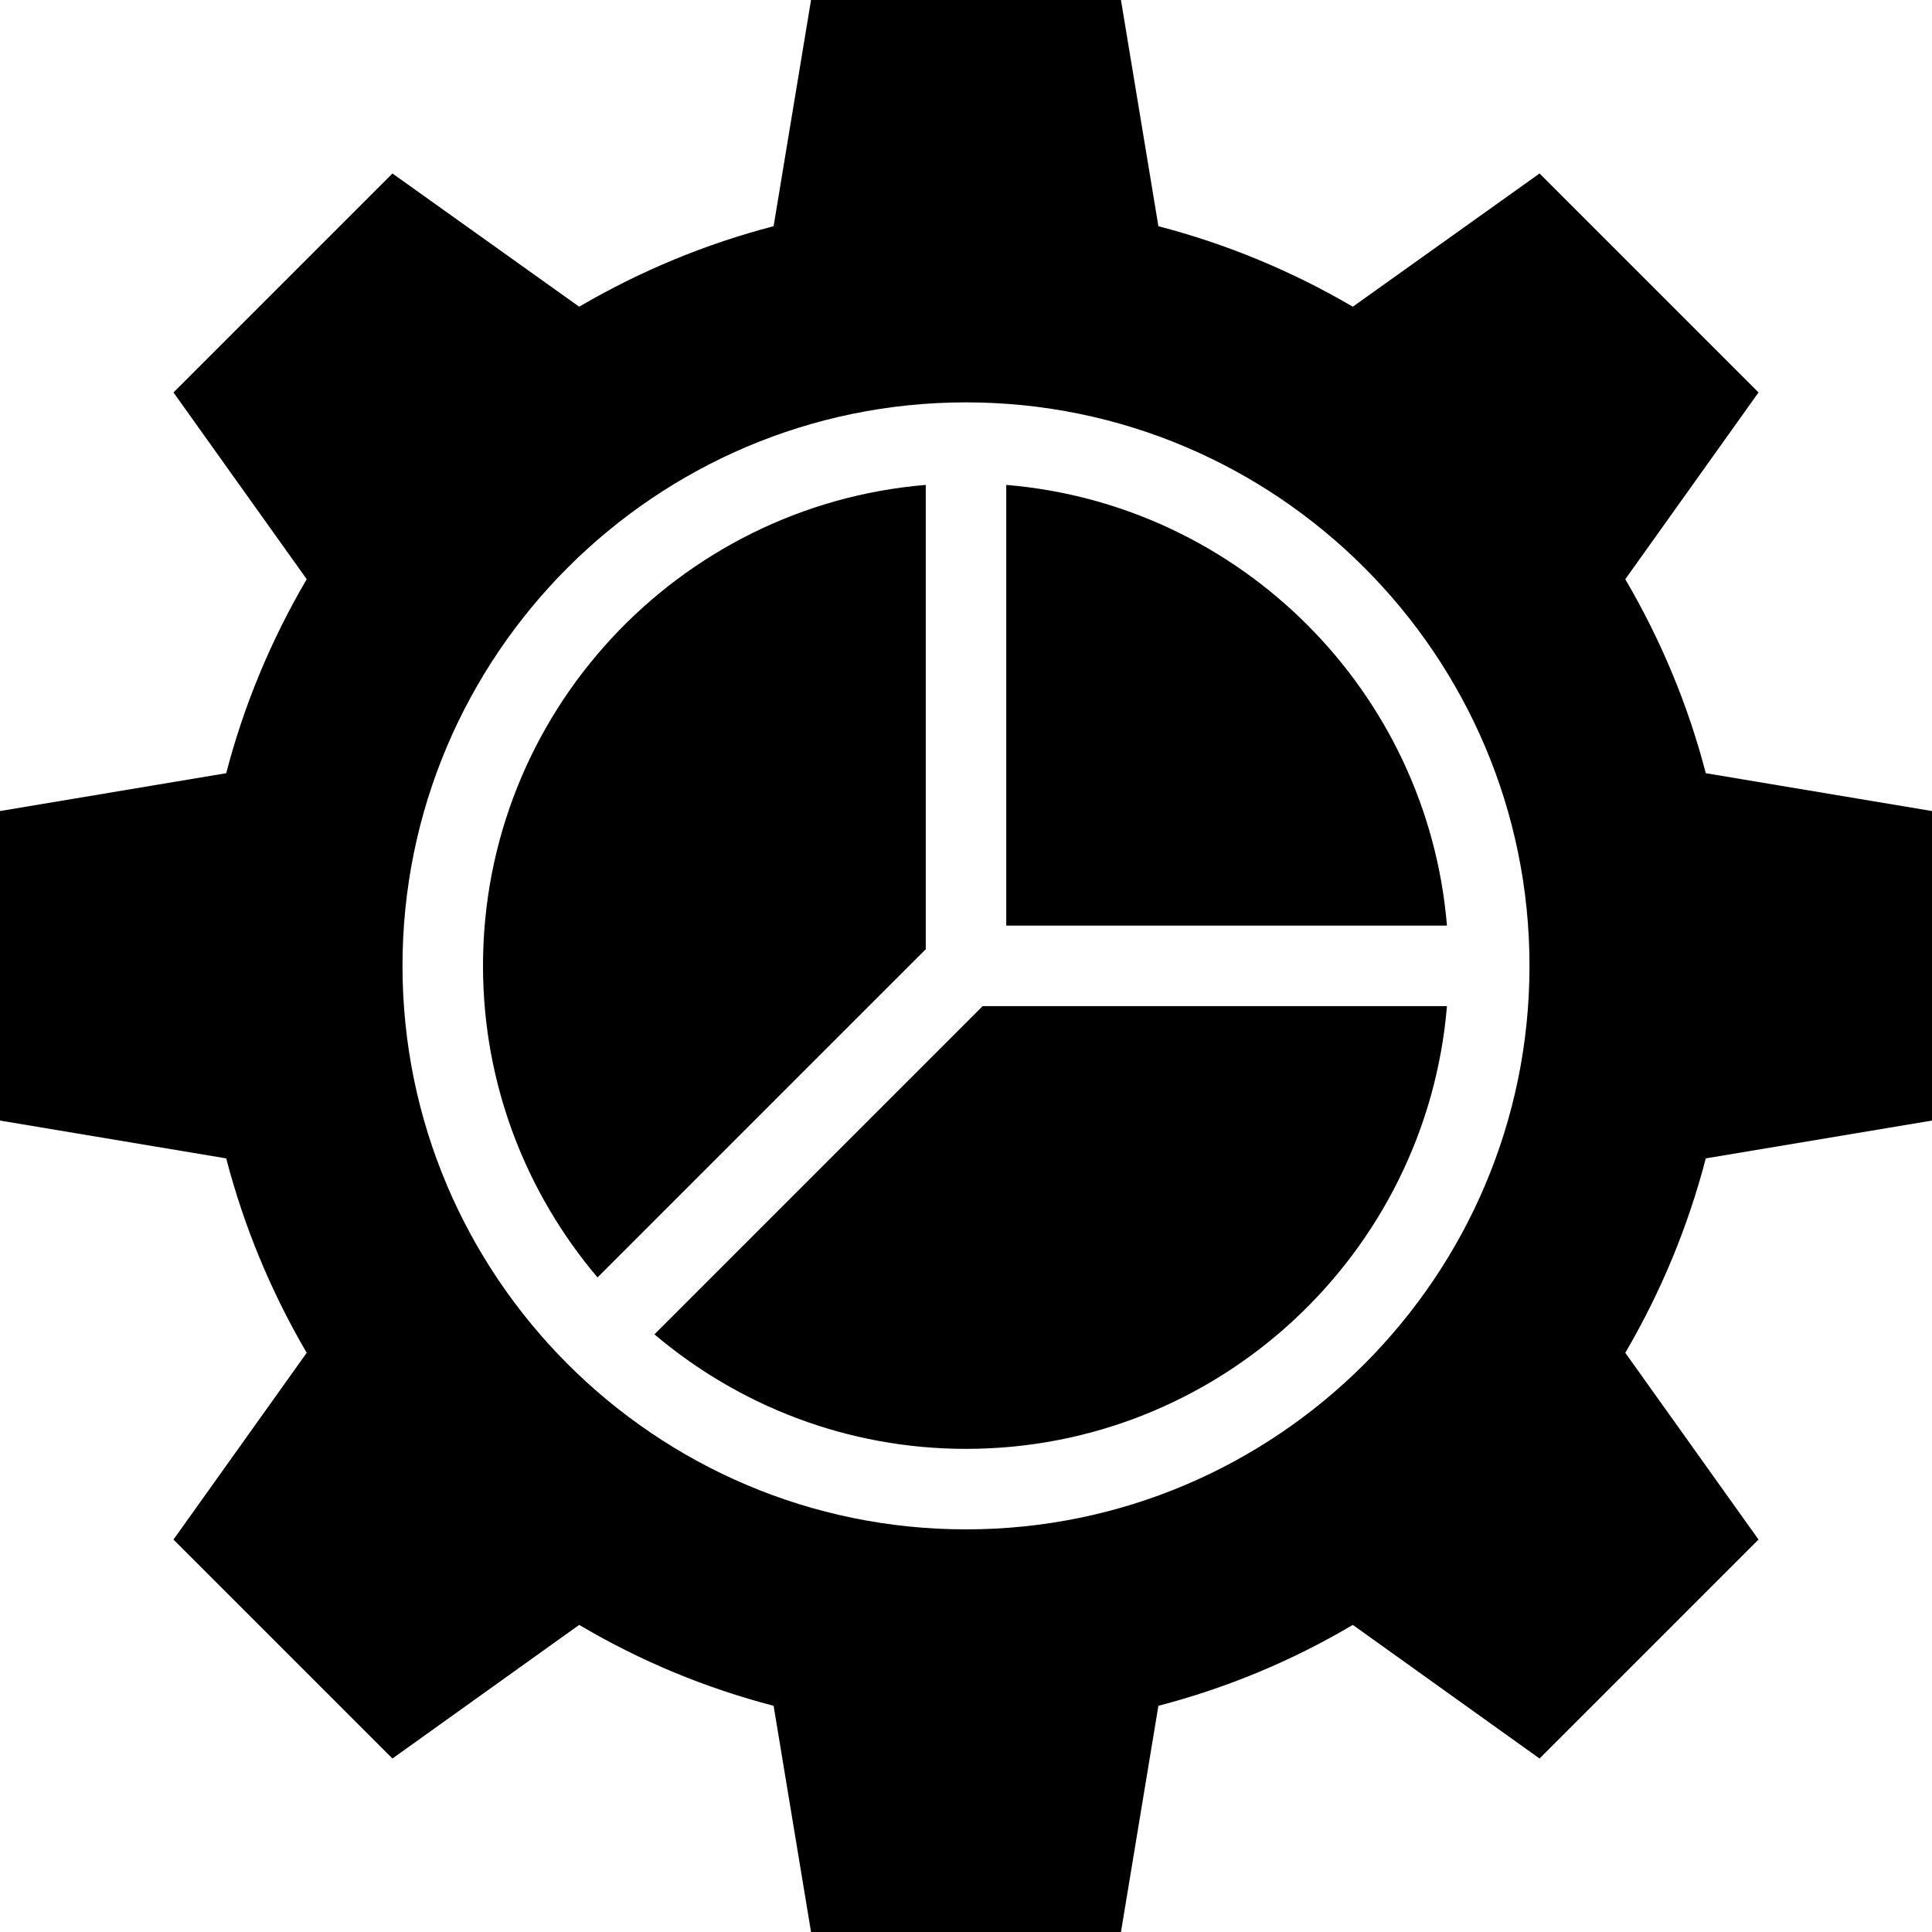 <?xml version="1.0" encoding="iso-8859-1"?>
<!-- Uploaded to: SVG Repo, www.svgrepo.com, Generator: SVG Repo Mixer Tools -->
<svg fill="#000000" height="800px" width="800px" version="1.1" id="Layer_1" xmlns="http://www.w3.org/2000/svg" xmlns:xlink="http://www.w3.org/1999/xlink" 
	 viewBox="0 0 472.615 472.615" xml:space="preserve">
<g>
	<g>
		<path d="M240.385,246.121l-80.293,80.293c20.593,17.439,47.177,28.014,76.216,28.014c61.831,0,112.624-47.755,117.654-108.308
			H240.385z"/>
	</g>
</g>
<g>
	<g>
		<path d="M472.615,274.117V198.4l-55.335-9.255c-4.332-16.641-10.929-32.492-19.692-47.458L430.178,96l-53.563-53.563
			l-45.686,32.591c-14.966-8.763-30.917-15.36-47.557-19.692L274.215,0H198.4l-9.157,55.335
			c-16.64,4.332-32.591,10.929-47.557,19.692L96,42.437L42.437,96l32.591,45.686c-8.763,14.966-15.36,30.817-19.692,47.458L0,198.4
			v75.717l55.335,9.254c4.332,16.641,10.929,32.592,19.692,47.558l-32.591,45.686L96,430.178l45.686-32.689
			c14.966,8.861,30.917,15.458,47.557,19.791l9.157,55.335h75.815l9.157-55.335c16.64-4.332,32.591-10.93,47.557-19.791
			l45.686,32.689l53.563-53.563l-32.591-45.686c8.763-14.966,15.36-30.917,19.692-47.558L472.615,274.117z M236.308,374.121
			c-76.01,0-137.846-61.837-137.846-137.846S160.298,98.429,236.308,98.429c76.009,0,137.846,61.837,137.846,137.846
			S312.317,374.121,236.308,374.121z"/>
	</g>
</g>
<g>
	<g>
		<path d="M118.154,236.275c0,29.038,10.574,55.623,28.014,76.216l80.294-80.292V118.621
			C165.909,123.65,118.154,174.445,118.154,236.275z"/>
	</g>
</g>
<g>
	<g>
		<path d="M246.154,118.621v107.808h107.808C349.203,169.131,303.451,123.381,246.154,118.621z"/>
	</g>
</g>
</svg>